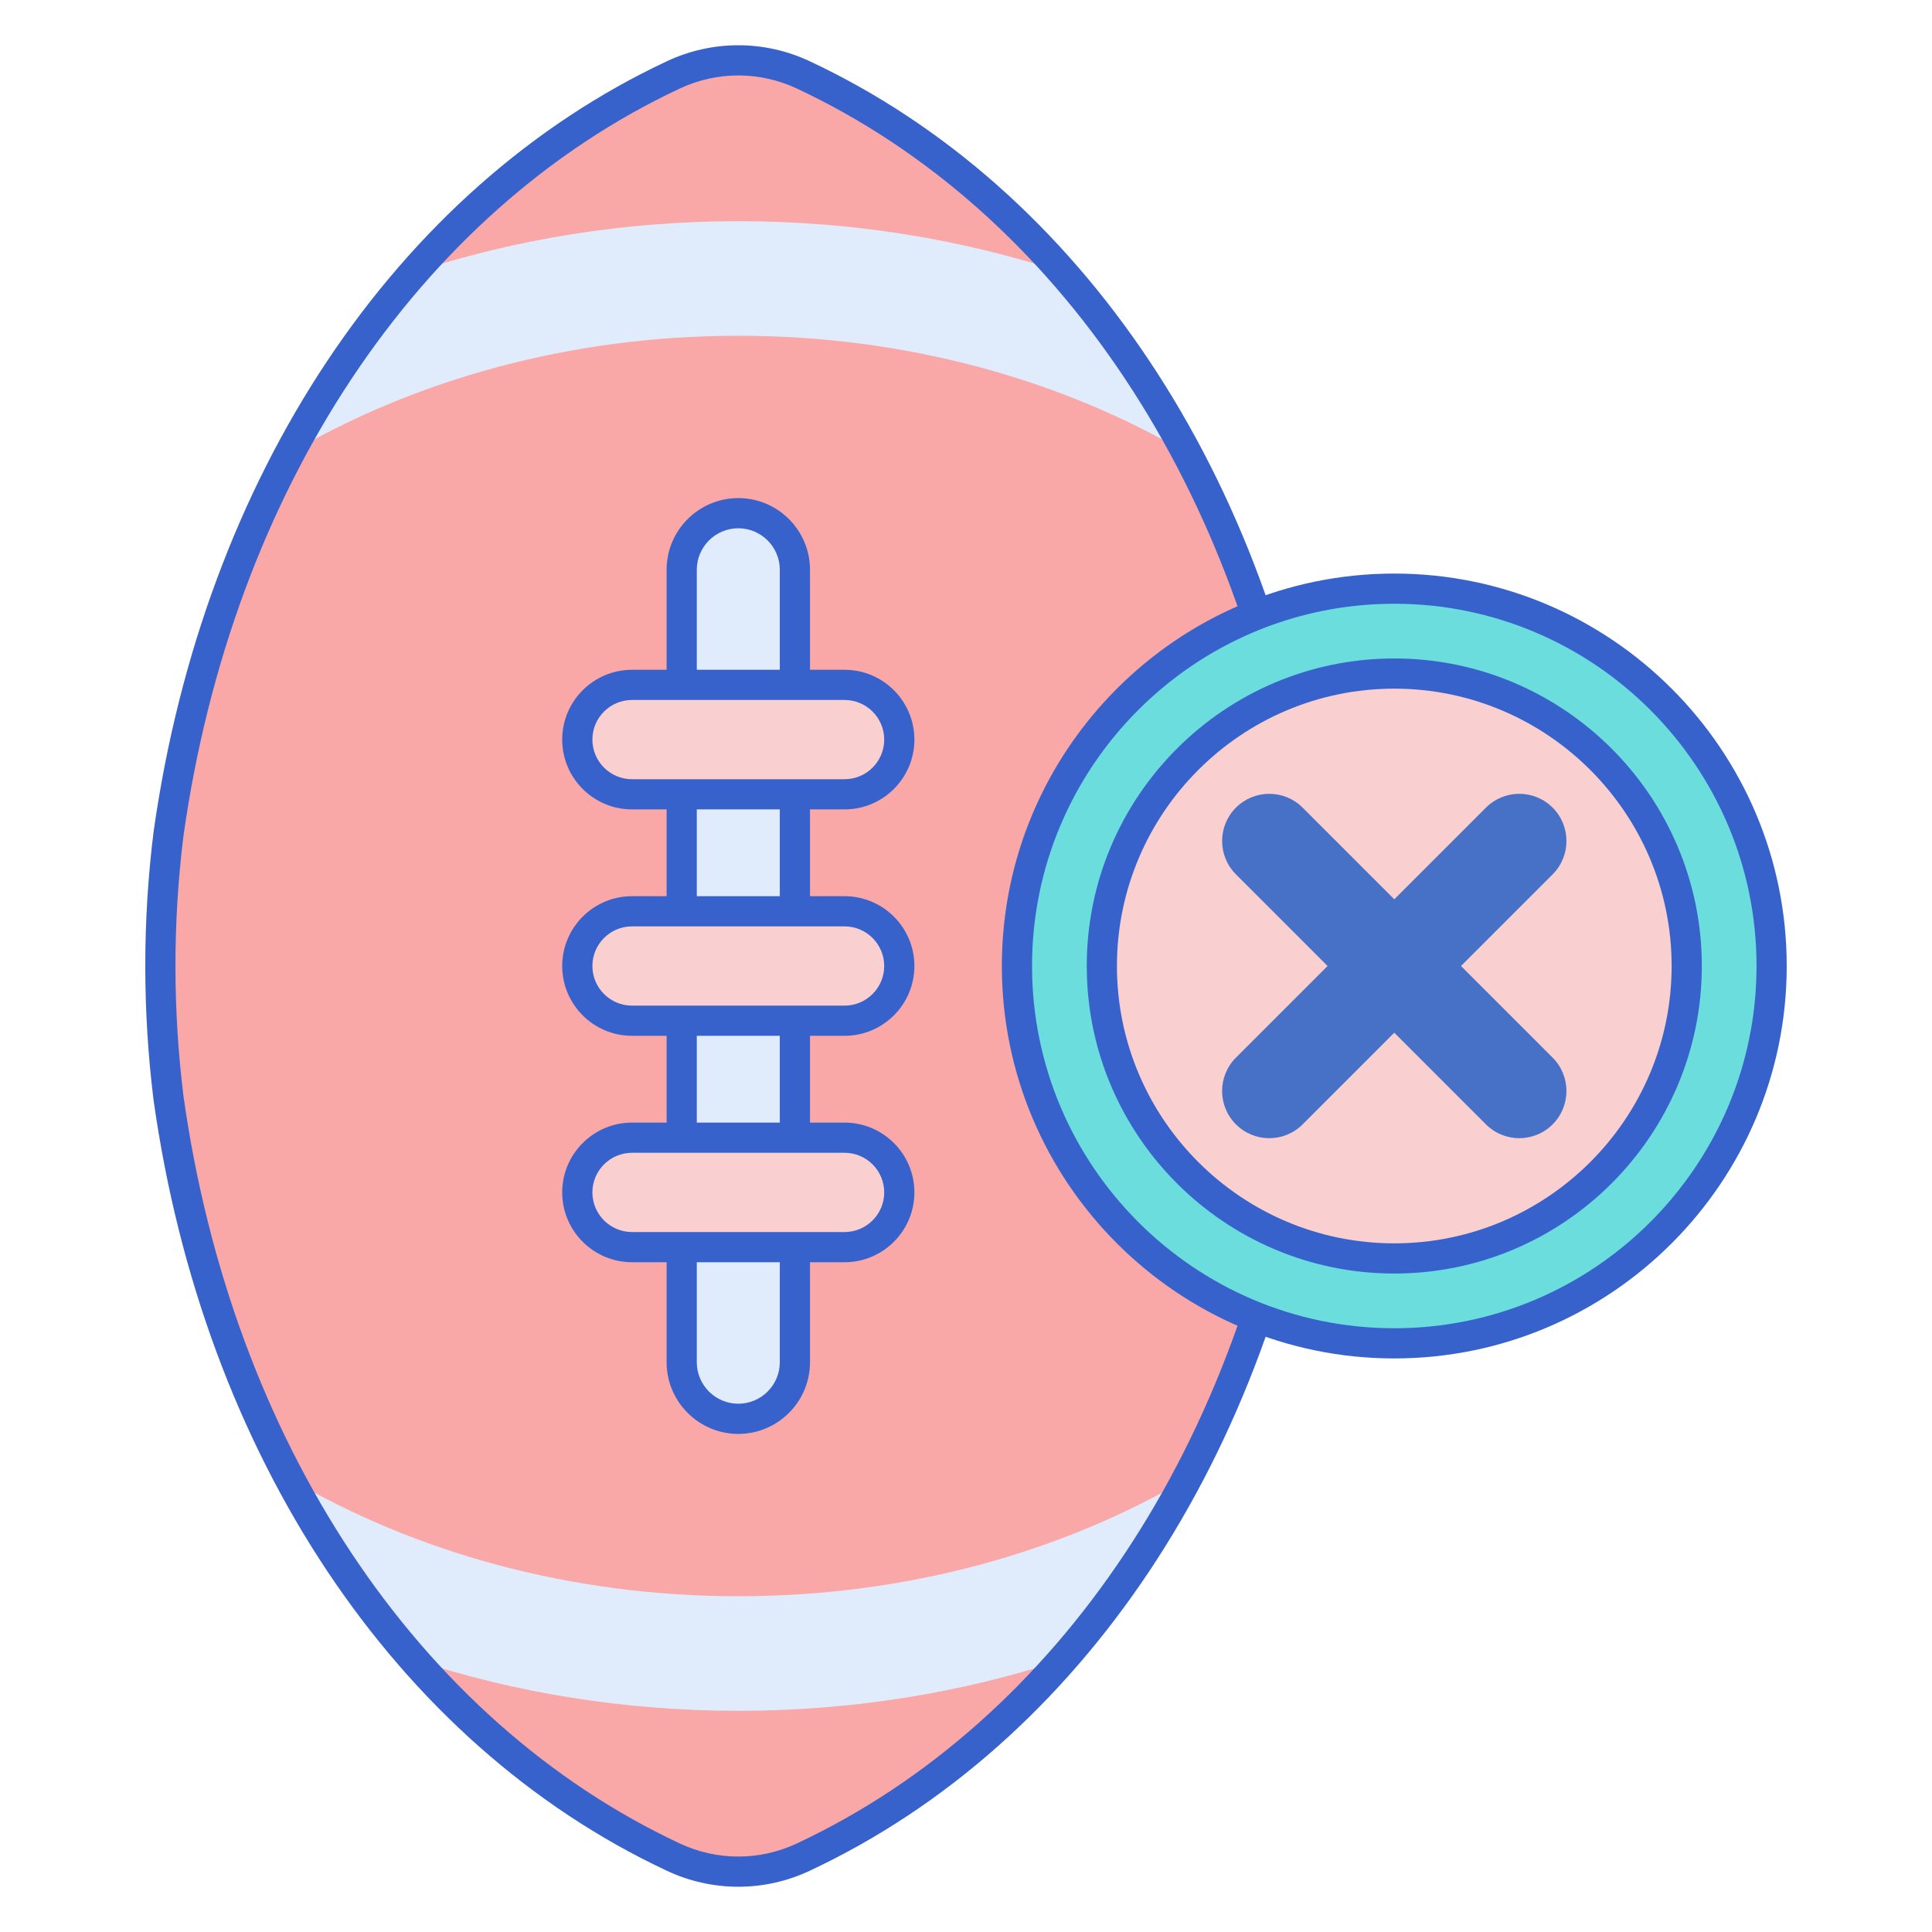 <svg id="Layer_1" enable-background="new 0 0 256 256" height="512" viewBox="0 0 256 256" width="512" xmlns="http://www.w3.org/2000/svg"><g><g><path d="m173.333 145.468h-.002c1.409-11.382 1.457-23.165 0-34.936h.002c-7.071-50.303-34.24-85.317-66.913-100.618-5.449-2.552-11.734-2.552-17.184 0-32.666 15.298-59.84 50.305-66.912 100.618h.002c-1.409 11.382-1.457 23.165 0 34.936h-.002c7.071 50.303 34.24 85.317 66.913 100.618 5.449 2.552 11.734 2.552 17.184 0 32.665-15.298 59.84-50.305 66.912-100.618z" fill="#f9a7a7"/></g><g><path d="m140.873 36.112c-13.536-4.463-28.087-6.805-43.045-6.805s-29.509 2.342-43.045 6.805c-5.811 6.567-11.495 14.491-16.531 24.019 16.776-9.842 37.346-15.641 59.576-15.641s42.801 5.799 59.576 15.641c-5.036-9.528-10.719-17.452-16.531-24.019z" fill="#e0ebfc"/></g><g><path d="m54.784 219.888c13.536 4.463 28.087 6.805 43.045 6.805s29.509-2.342 43.045-6.805c5.811-6.567 11.495-14.491 16.531-24.019-16.775 9.842-37.345 15.641-59.576 15.641-22.23 0-42.801-5.799-59.576-15.641 5.036 9.528 10.719 17.452 16.531 24.019z" fill="#e0ebfc"/></g><g><path d="m90.328 180.5v-105c0-4.142 3.358-7.5 7.5-7.5 4.142 0 7.5 3.358 7.5 7.5v105c0 4.142-3.358 7.5-7.5 7.5-4.142 0-7.5-3.358-7.5-7.5z" fill="#e0ebfc"/></g><g><path d="m97.829 250.004c-3.221 0-6.44-.702-9.44-2.106-35.986-16.853-61.424-55.039-68.045-102.15-1.458-11.79-1.458-23.71-.003-35.461 6.624-47.144 32.061-85.332 68.048-102.184 5.999-2.809 12.88-2.809 18.88 0 35.986 16.853 61.423 55.039 68.045 102.15.006.041.01.083.014.124 1.44 11.693 1.44 23.551 0 35.246-.003.041-.008.083-.014.124-6.622 47.11-32.06 85.298-68.045 102.15-3 1.405-6.221 2.107-9.44 2.107zm0-240.007c-2.642 0-5.283.576-7.744 1.729-34.757 16.276-59.348 53.317-65.781 99.084-1.409 11.396-1.409 22.986.006 34.412 6.427 45.735 31.018 82.776 65.775 99.053 4.921 2.305 10.565 2.305 15.487 0 34.733-16.266 59.315-53.271 65.768-98.995.002-.019.004-.038.006-.058 1.415-11.428 1.415-23.017 0-34.443-.002-.02-.004-.039-.006-.058-6.453-45.725-31.035-82.729-65.768-98.995-2.46-1.153-5.102-1.729-7.743-1.729z" fill="#3762cc"/></g><g><path d="m97.829 190c-5.238 0-9.5-4.262-9.5-9.5v-105c0-5.238 4.262-9.5 9.5-9.5s9.5 4.262 9.5 9.5v105c0 5.238-4.262 9.5-9.5 9.5zm0-120c-3.033 0-5.5 2.467-5.5 5.5v105c0 3.033 2.467 5.5 5.5 5.5s5.5-2.467 5.5-5.5v-105c0-3.033-2.468-5.5-5.5-5.5z" fill="#3762cc"/></g><g><path d="m76.495 98c0-4.004 3.246-7.25 7.25-7.25h28.167c4.004 0 7.25 3.246 7.25 7.25 0 4.004-3.246 7.25-7.25 7.25h-28.167c-4.004 0-7.25-3.246-7.25-7.25z" fill="#f9cfcf"/></g><g><path d="m76.495 128c0-4.004 3.246-7.25 7.25-7.25h28.167c4.004 0 7.25 3.246 7.25 7.25 0 4.004-3.246 7.25-7.25 7.25h-28.167c-4.004 0-7.25-3.246-7.25-7.25z" fill="#f9cfcf"/></g><g><path d="m76.495 158c0-4.004 3.246-7.25 7.25-7.25h28.167c4.004 0 7.25 3.246 7.25 7.25 0 4.004-3.246 7.25-7.25 7.25h-28.167c-4.004 0-7.25-3.246-7.25-7.25z" fill="#f9cfcf"/></g><g><path d="m111.912 107.25h-28.167c-5.101 0-9.25-4.149-9.25-9.25s4.149-9.25 9.25-9.25h28.167c5.101 0 9.25 4.149 9.25 9.25s-4.15 9.25-9.25 9.25zm-28.167-14.5c-2.895 0-5.25 2.355-5.25 5.25s2.355 5.25 5.25 5.25h28.167c2.895 0 5.25-2.355 5.25-5.25s-2.355-5.25-5.25-5.25z" fill="#3762cc"/></g><g><path d="m111.912 137.25h-28.167c-5.101 0-9.25-4.149-9.25-9.25s4.149-9.25 9.25-9.25h28.167c5.101 0 9.25 4.149 9.25 9.25s-4.15 9.25-9.25 9.25zm-28.167-14.5c-2.895 0-5.25 2.355-5.25 5.25s2.355 5.25 5.25 5.25h28.167c2.895 0 5.25-2.355 5.25-5.25s-2.355-5.25-5.25-5.25z" fill="#3762cc"/></g><g><path d="m111.912 167.25h-28.167c-5.101 0-9.25-4.149-9.25-9.25s4.149-9.25 9.25-9.25h28.167c5.101 0 9.25 4.149 9.25 9.25s-4.15 9.25-9.25 9.25zm-28.167-14.5c-2.895 0-5.25 2.355-5.25 5.25s2.355 5.25 5.25 5.25h28.167c2.895 0 5.25-2.355 5.25-5.25s-2.355-5.25-5.25-5.25z" fill="#3762cc"/></g><g><circle cx="184.75" cy="128" fill="#6bdddd" r="50"/></g><g><circle cx="184.75" cy="128" fill="#f9cfcf" r="38.75"/></g><g><path d="m193.588 128 12.145-12.145c2.441-2.441 2.441-6.398 0-8.839-2.439-2.44-6.399-2.44-8.838 0l-12.145 12.146-12.145-12.146c-2.439-2.44-6.399-2.44-8.838 0-2.441 2.441-2.441 6.398 0 8.839l12.144 12.145-12.145 12.145c-2.441 2.44-2.441 6.398 0 8.839 1.219 1.22 2.82 1.831 4.419 1.831s3.199-.61 4.419-1.831l12.145-12.146 12.145 12.146c1.219 1.22 2.82 1.831 4.419 1.831s3.199-.61 4.419-1.831c2.441-2.44 2.441-6.398 0-8.839z" fill="#4671c6"/></g><g><path d="m184.75 180c-28.673 0-52-23.327-52-52s23.327-52 52-52 52 23.327 52 52-23.328 52-52 52zm0-100c-26.467 0-48 21.532-48 48s21.533 48 48 48 48-21.532 48-48-21.533-48-48-48z" fill="#3762cc"/></g><g><path d="m184.75 168.75c-22.47 0-40.75-18.28-40.75-40.75s18.28-40.75 40.75-40.75 40.75 18.28 40.75 40.75-18.281 40.75-40.75 40.75zm0-77.5c-20.265 0-36.75 16.486-36.75 36.75s16.486 36.75 36.75 36.75 36.75-16.486 36.75-36.75-16.486-36.75-36.75-36.75z" fill="#3762cc"/></g></g></svg>